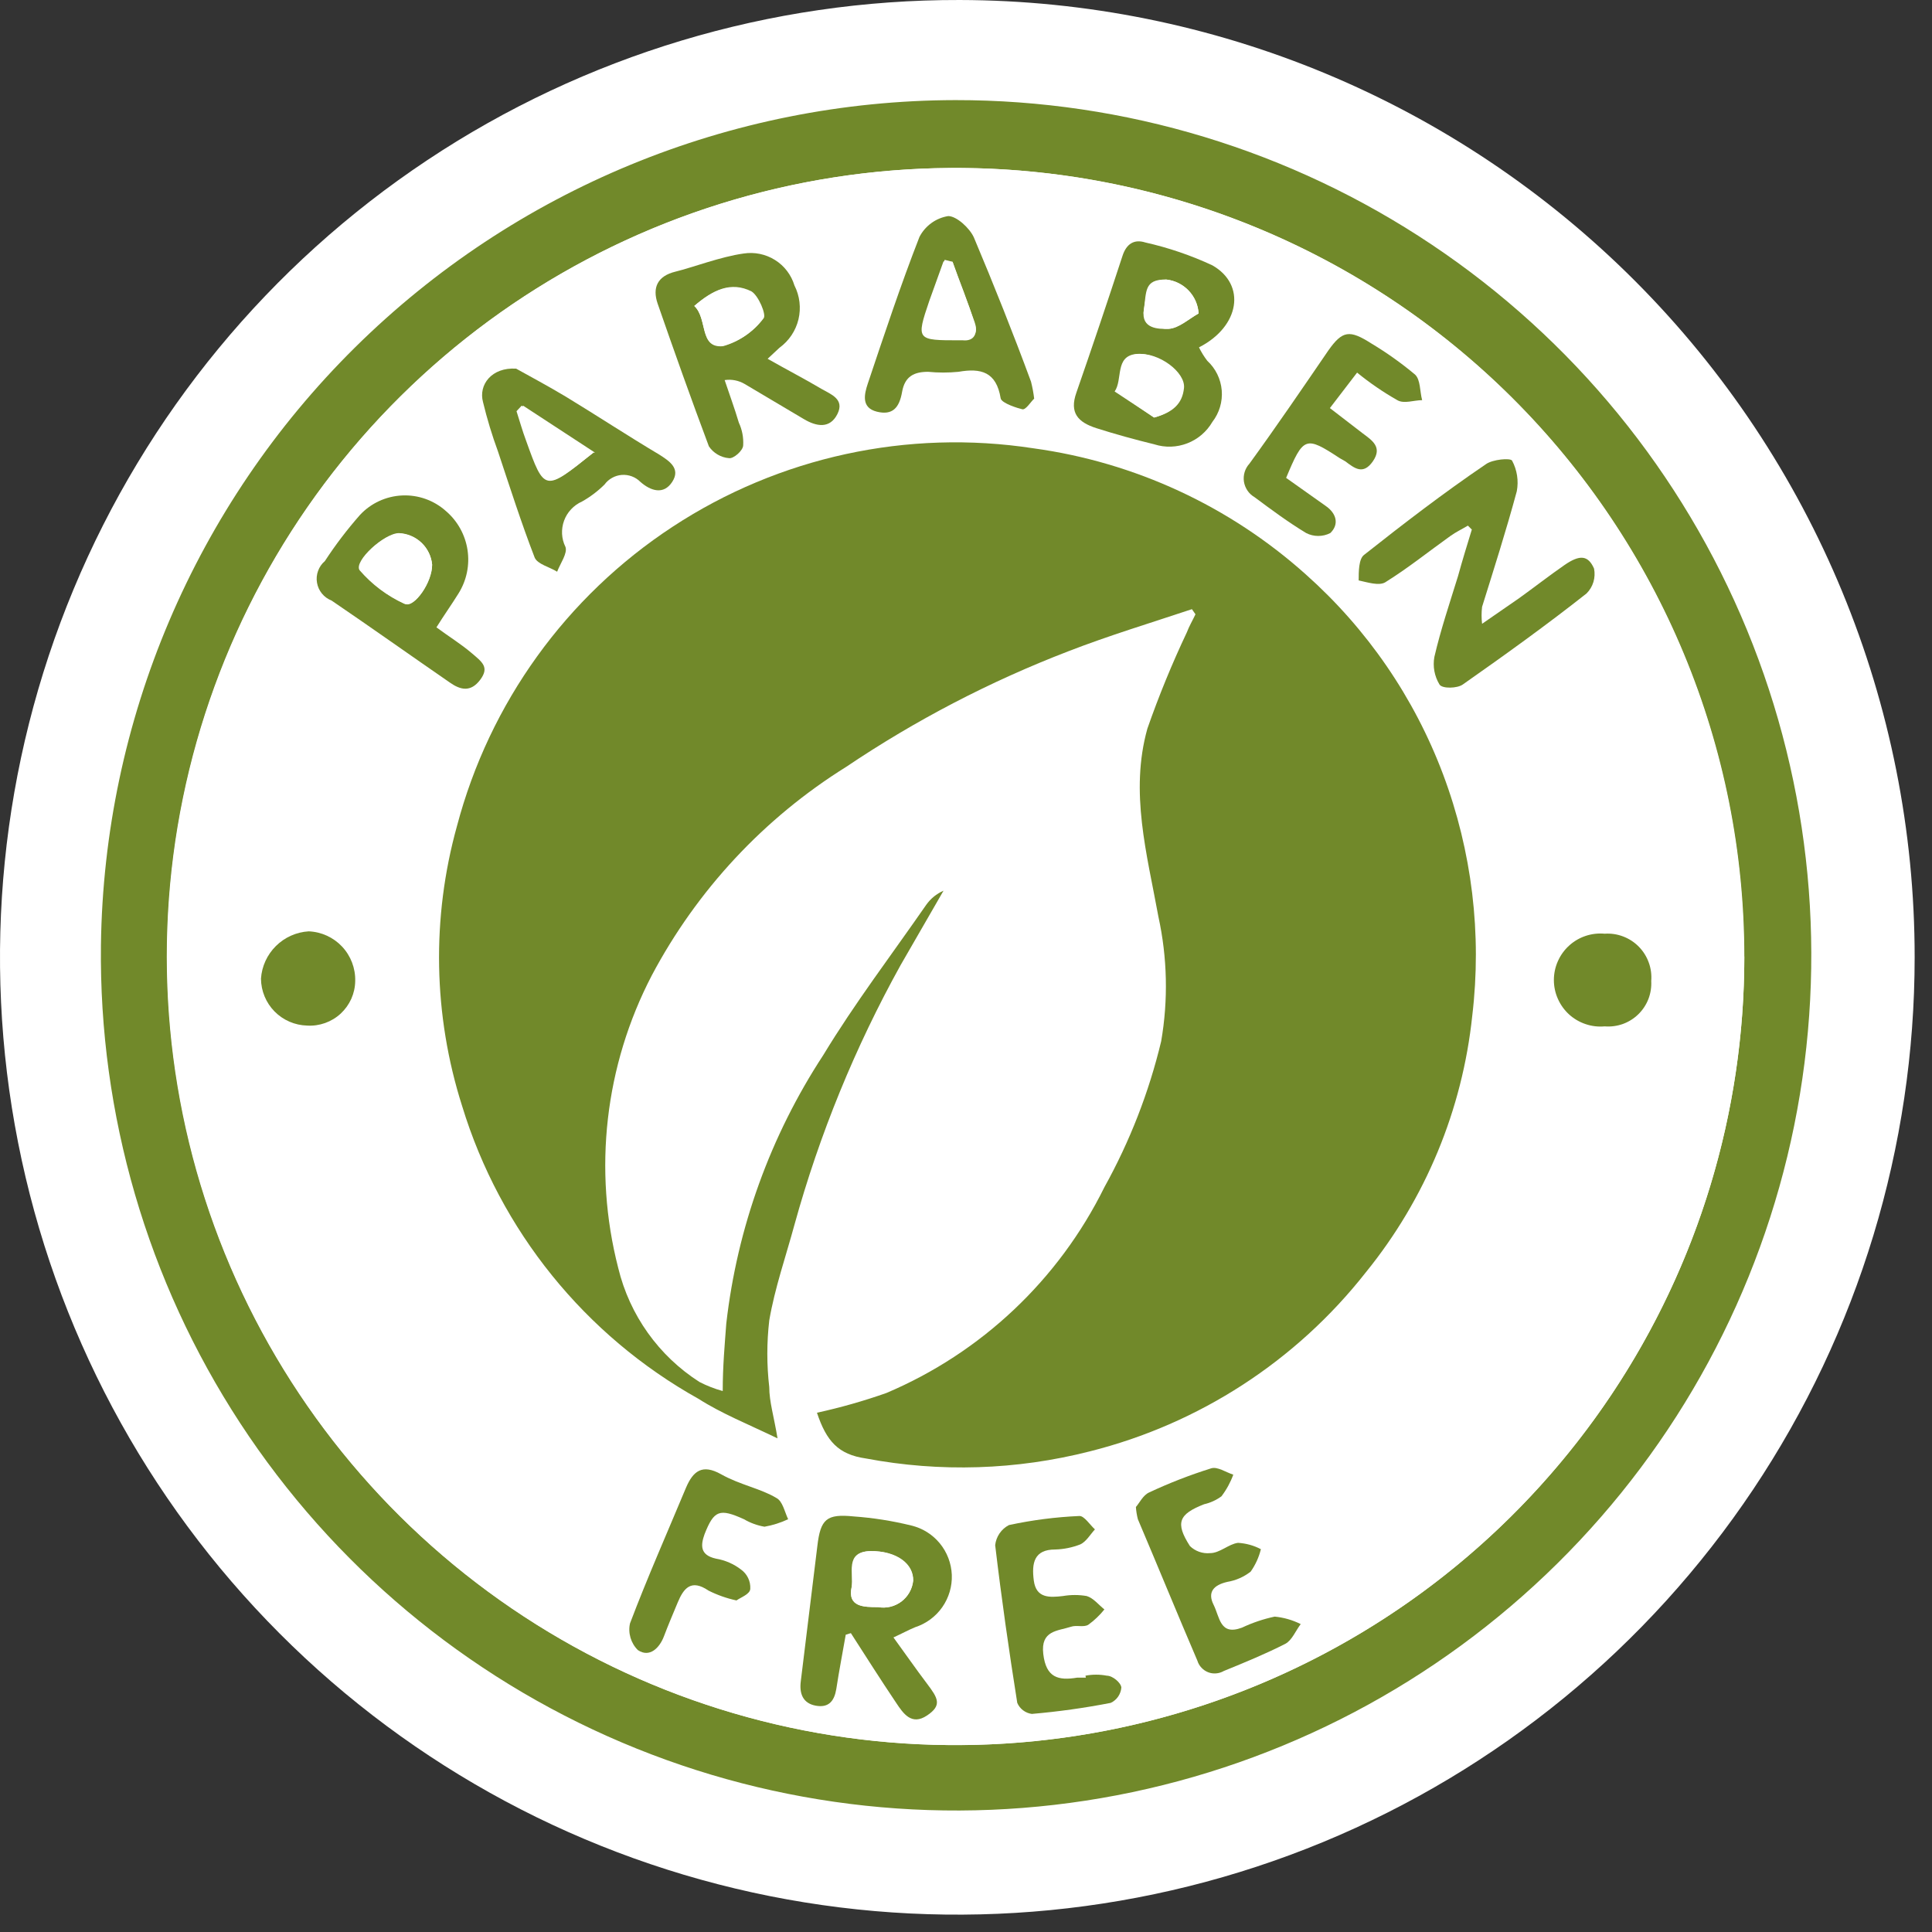 <svg width="49" height="49" viewBox="0 0 49 49" fill="none" xmlns="http://www.w3.org/2000/svg">
<rect x="0" y="0" width="49" height="49" fill="#333333" stroke="none"/>
<path d="M48.56 24.28C48.56 29.085 47.135 33.781 44.464 37.776C41.793 41.77 37.998 44.882 33.558 46.718C29.118 48.553 24.233 49.031 19.521 48.089C14.81 47.147 10.483 44.829 7.09 41.427C3.697 38.026 1.389 33.694 0.459 28.98C-0.471 24.266 0.019 19.382 1.865 14.947C3.712 10.511 6.834 6.723 10.835 4.063C14.835 1.402 19.535 -0.012 24.34 7.4169e-05C30.77 0.013 36.932 2.578 41.473 7.13C46.014 11.682 48.563 17.85 48.56 24.28Z" fill="white"/>
<path d="M24.229 2.539C19.952 2.538 15.77 3.801 12.209 6.169C8.648 8.538 5.866 11.907 4.214 15.852C2.562 19.797 2.114 24.142 2.925 28.342C3.736 32.541 5.77 36.407 8.772 39.453C11.774 42.5 15.61 44.591 19.797 45.463C23.984 46.335 28.336 45.95 32.305 44.357C36.273 42.763 39.683 40.031 42.103 36.505C44.524 32.979 45.848 28.816 45.909 24.539C45.95 21.666 45.42 18.812 44.349 16.146C43.278 13.479 41.688 11.052 39.67 9.005C37.653 6.958 35.249 5.332 32.599 4.222C29.948 3.112 27.103 2.54 24.229 2.539Z" fill="white"/>
<path fill-rule="evenodd" clip-rule="evenodd" d="M24.23 2.539C28.532 2.535 32.737 3.811 36.312 6.204C39.888 8.596 42.67 11.998 44.307 15.976C45.944 19.954 46.361 24.329 45.505 28.545C44.649 32.761 42.559 36.627 39.5 39.651C36.441 42.676 32.552 44.723 28.327 45.532C24.102 46.341 19.732 45.875 15.773 44.194C11.813 42.513 8.443 39.693 6.09 36.092C3.737 32.49 2.509 28.27 2.56 23.969C2.634 18.267 4.948 12.822 9.003 8.813C13.058 4.803 18.527 2.549 24.23 2.539ZM44.23 24.259C44.23 20.311 43.061 16.452 40.872 13.167C38.682 9.882 35.569 7.318 31.925 5.799C28.281 4.28 24.269 3.874 20.394 4.631C16.519 5.388 12.956 7.275 10.152 10.055C7.347 12.834 5.429 16.38 4.637 20.248C3.845 24.116 4.215 28.131 5.701 31.789C7.188 35.446 9.723 38.582 12.988 40.801C16.253 43.02 20.102 44.224 24.05 44.259C26.692 44.284 29.314 43.785 31.762 42.791C34.211 41.798 36.438 40.328 38.315 38.469C40.193 36.609 41.683 34.396 42.7 31.957C43.717 29.518 44.24 26.902 44.24 24.259H44.23Z" fill="#71892A"/>
<path fill-rule="evenodd" clip-rule="evenodd" d="M44.24 24.26C44.24 28.212 43.069 32.075 40.876 35.362C38.682 38.649 35.564 41.212 31.915 42.729C28.265 44.245 24.249 44.646 20.371 43.882C16.494 43.118 12.931 41.222 10.13 38.434C7.329 35.646 5.417 32.09 4.636 28.217C3.854 24.343 4.237 20.325 5.737 16.668C7.237 13.012 9.786 9.883 13.063 7.674C16.341 5.466 20.198 4.278 24.15 4.26C26.784 4.248 29.395 4.757 31.831 5.756C34.269 6.756 36.484 8.228 38.351 10.086C40.217 11.944 41.699 14.153 42.709 16.585C43.72 19.018 44.24 21.626 44.24 24.26ZM20.72 35.83C20.96 36.55 21.26 36.89 21.9 37C23.784 37.356 25.723 37.294 27.58 36.82C30.353 36.125 32.815 34.528 34.58 32.28C36.116 30.422 37.076 28.156 37.34 25.76C37.593 23.695 37.346 21.6 36.62 19.65C35.889 17.703 34.695 15.962 33.14 14.58C31.208 12.848 28.801 11.733 26.23 11.38C23.041 10.89 19.782 11.598 17.083 13.367C14.384 15.135 12.435 17.84 11.61 20.96C10.962 23.289 11.007 25.756 11.74 28.06C12.705 31.219 14.855 33.882 17.74 35.49C18.34 35.84 18.99 36.1 19.74 36.49C19.65 35.94 19.56 35.56 19.53 35.19C19.465 34.629 19.465 34.061 19.53 33.5C19.67 32.68 19.95 31.88 20.17 31.07C20.804 28.778 21.707 26.57 22.86 24.49L23.95 22.6C23.773 22.678 23.621 22.802 23.51 22.96C22.63 24.23 21.7 25.45 20.9 26.77C19.56 28.817 18.718 31.149 18.44 33.58C18.44 34.12 18.39 34.66 18.35 35.29C18.146 35.233 17.949 35.156 17.76 35.06C16.727 34.398 15.989 33.363 15.7 32.17C15.059 29.676 15.362 27.034 16.55 24.75C17.699 22.583 19.4 20.758 21.48 19.46C23.241 18.274 25.129 17.291 27.11 16.53C28.11 16.13 29.2 15.81 30.25 15.46L30.34 15.59C30.27 15.74 30.18 15.89 30.12 16.05C29.744 16.845 29.411 17.66 29.12 18.49C28.67 20.1 29.12 21.67 29.4 23.26C29.628 24.299 29.652 25.372 29.47 26.42C29.16 27.713 28.676 28.958 28.03 30.12C26.873 32.467 24.91 34.319 22.5 35.34C21.918 35.54 21.323 35.704 20.72 35.83ZM37.23 13.33L37.36 13.45C37.24 13.84 37.12 14.23 37.01 14.63C36.8 15.31 36.57 15.99 36.41 16.68C36.366 16.921 36.413 17.171 36.54 17.38C36.61 17.47 36.99 17.46 37.13 17.38C38.2 16.63 39.25 15.86 40.27 15.07C40.351 14.989 40.411 14.889 40.444 14.779C40.477 14.669 40.483 14.553 40.46 14.44C40.31 14.1 39.98 14.16 39.71 14.35C39.44 14.54 38.95 14.91 38.56 15.19L37.62 15.84C37.604 15.697 37.604 15.553 37.62 15.41C37.91 14.41 38.23 13.46 38.5 12.48C38.551 12.214 38.509 11.938 38.38 11.7C38.33 11.63 37.89 11.7 37.72 11.79C36.67 12.53 35.64 13.3 34.63 14.09C34.5 14.19 34.53 14.52 34.49 14.74C34.72 14.74 35 14.88 35.16 14.79C35.74 14.43 36.26 14.01 36.82 13.61C36.93 13.49 37.08 13.42 37.23 13.33ZM30.41 8.81C31.41 8.28 31.61 7.22 30.75 6.73C30.206 6.476 29.636 6.281 29.05 6.15C28.77 6.06 28.57 6.15 28.47 6.49C28.09 7.65 27.7 8.81 27.3 9.96C27.12 10.47 27.36 10.72 27.81 10.86C28.26 11 28.81 11.15 29.28 11.27C29.554 11.356 29.848 11.347 30.115 11.243C30.383 11.14 30.607 10.948 30.75 10.7C30.927 10.472 31.011 10.187 30.987 9.9C30.963 9.613 30.832 9.345 30.62 9.15C30.539 9.044 30.469 8.93 30.41 8.81ZM21.41 41.46H21.58C21.96 42.05 22.34 42.65 22.73 43.23C22.91 43.5 23.12 43.84 23.51 43.55C23.9 43.26 23.67 43.01 23.51 42.74C23.35 42.47 22.96 41.98 22.66 41.57C22.88 41.47 23.04 41.38 23.21 41.31C23.489 41.221 23.731 41.042 23.899 40.803C24.067 40.563 24.152 40.275 24.14 39.982C24.129 39.689 24.022 39.409 23.836 39.182C23.65 38.956 23.395 38.797 23.11 38.73C22.631 38.613 22.142 38.536 21.65 38.5C20.96 38.43 20.81 38.57 20.73 39.25L20.31 42.68C20.31 42.99 20.31 43.23 20.69 43.3C21.07 43.37 21.16 43.18 21.21 42.88C21.28 42.38 21.34 41.92 21.45 41.46H21.41ZM19.41 9.1L19.71 8.82C19.951 8.645 20.122 8.39 20.192 8.1C20.262 7.81 20.226 7.505 20.09 7.24C20.009 6.972 19.834 6.742 19.597 6.594C19.36 6.445 19.077 6.387 18.8 6.43C18.22 6.51 17.65 6.76 17.07 6.89C16.49 7.02 16.48 7.29 16.62 7.7C17.04 8.91 17.47 10.12 17.92 11.32C17.977 11.405 18.053 11.476 18.141 11.528C18.229 11.58 18.328 11.612 18.43 11.62C18.54 11.62 18.76 11.43 18.79 11.29C18.801 11.094 18.763 10.898 18.68 10.72C18.57 10.35 18.44 10 18.32 9.64C18.497 9.614 18.677 9.649 18.83 9.74L20.33 10.63C20.65 10.82 20.98 10.9 21.18 10.5C21.38 10.1 21.01 10 20.77 9.86C20.41 9.61 19.98 9.39 19.47 9.1H19.41ZM26.17 10.1C26.153 9.955 26.126 9.811 26.09 9.67C25.61 8.45 25.15 7.22 24.64 6.01C24.53 5.77 24.2 5.45 23.99 5.47C23.835 5.495 23.689 5.556 23.562 5.648C23.435 5.74 23.332 5.861 23.26 6C22.78 7.23 22.37 8.47 21.95 9.72C21.86 9.99 21.74 10.33 22.18 10.43C22.62 10.53 22.76 10.26 22.82 9.93C22.88 9.6 23.13 9.42 23.48 9.42C23.736 9.445 23.994 9.445 24.25 9.42C24.82 9.32 25.25 9.42 25.32 10.09C25.32 10.22 25.67 10.34 25.87 10.37C26.07 10.4 26.15 10.18 26.23 10.11L26.17 10.1ZM13.03 9.34C12.41 9.34 12.03 9.71 12.19 10.22C12.293 10.644 12.419 11.061 12.57 11.47C12.87 12.37 13.16 13.28 13.5 14.16C13.57 14.33 13.88 14.4 14.07 14.52C14.15 14.31 14.34 14.05 14.28 13.89C14.23 13.787 14.201 13.675 14.195 13.561C14.189 13.447 14.207 13.333 14.246 13.226C14.285 13.118 14.345 13.02 14.424 12.937C14.502 12.853 14.596 12.786 14.7 12.74C14.909 12.623 15.1 12.478 15.27 12.31C15.321 12.24 15.387 12.182 15.463 12.139C15.539 12.097 15.623 12.072 15.709 12.065C15.796 12.059 15.883 12.071 15.964 12.101C16.045 12.131 16.119 12.178 16.18 12.24C16.44 12.44 16.77 12.56 16.99 12.24C17.21 11.92 16.91 11.71 16.66 11.55C15.87 11.06 15.08 10.55 14.29 10.08C13.9 9.76 13.43 9.54 13.09 9.35L13.03 9.34ZM11.03 15.9C11.23 15.58 11.41 15.33 11.56 15.07C11.766 14.741 11.847 14.349 11.788 13.966C11.729 13.582 11.535 13.232 11.24 12.98C10.936 12.708 10.537 12.567 10.13 12.585C9.722 12.604 9.338 12.782 9.06 13.08C8.736 13.448 8.439 13.839 8.17 14.25C8.092 14.316 8.033 14.402 7.998 14.498C7.963 14.594 7.954 14.697 7.971 14.798C7.988 14.899 8.031 14.994 8.096 15.073C8.161 15.152 8.245 15.213 8.34 15.25C9.34 15.93 10.34 16.64 11.34 17.33C11.61 17.52 11.88 17.57 12.11 17.26C12.34 16.95 12.11 16.75 11.89 16.58C11.67 16.41 11.34 16.14 11.07 15.91L11.03 15.9ZM34.38 9.44C34.695 9.69 35.029 9.914 35.38 10.11C35.55 10.19 35.8 10.11 36.01 10.11C35.95 9.89 36.01 9.59 35.83 9.46C35.481 9.169 35.11 8.905 34.72 8.67C34.17 8.32 33.99 8.34 33.63 8.85C32.94 9.8 32.28 10.77 31.63 11.72C31.574 11.781 31.532 11.853 31.508 11.932C31.484 12.011 31.478 12.095 31.491 12.176C31.503 12.258 31.534 12.336 31.581 12.404C31.627 12.472 31.689 12.529 31.76 12.57C32.19 12.89 32.62 13.21 33.07 13.48C33.165 13.528 33.269 13.553 33.375 13.553C33.481 13.553 33.586 13.528 33.68 13.48C33.91 13.26 33.84 12.98 33.56 12.79L32.56 12.08C33 11.03 33.05 11.01 33.92 11.58L34.06 11.66C34.29 11.84 34.53 12 34.76 11.66C34.99 11.32 34.76 11.13 34.5 10.95L33.67 10.31L34.38 9.44ZM28.77 38.21C28.778 38.315 28.794 38.418 28.82 38.52C29.32 39.72 29.82 40.92 30.33 42.11C30.351 42.176 30.386 42.236 30.433 42.287C30.48 42.337 30.538 42.376 30.603 42.401C30.667 42.426 30.736 42.436 30.805 42.431C30.874 42.425 30.941 42.405 31 42.37C31.52 42.14 32.05 41.94 32.56 41.68C32.73 41.59 32.82 41.35 32.95 41.18C32.744 41.077 32.52 41.013 32.29 40.99C32.004 41.052 31.725 41.145 31.46 41.27C30.9 41.48 30.88 40.99 30.74 40.69C30.6 40.39 30.74 40.19 31.09 40.11C31.305 40.073 31.508 39.984 31.68 39.85C31.802 39.678 31.89 39.485 31.94 39.28C31.761 39.185 31.563 39.131 31.36 39.12C31.12 39.12 30.9 39.34 30.65 39.38C30.557 39.389 30.463 39.378 30.375 39.346C30.287 39.315 30.207 39.265 30.14 39.2C29.76 38.61 29.86 38.39 30.5 38.14C30.659 38.104 30.809 38.036 30.94 37.94C31.067 37.773 31.168 37.587 31.24 37.39C31.05 37.33 30.84 37.18 30.68 37.23C30.144 37.398 29.619 37.601 29.11 37.84C28.99 37.92 28.9 38.12 28.81 38.22L28.77 38.21ZM27.49 42.49H27.27C26.79 42.57 26.48 42.49 26.41 41.89C26.34 41.29 26.77 41.31 27.11 41.2C27.25 41.2 27.43 41.2 27.55 41.15C27.704 41.039 27.841 40.907 27.96 40.76C27.81 40.64 27.68 40.47 27.51 40.42C27.312 40.385 27.109 40.385 26.91 40.42C26.57 40.42 26.23 40.52 26.17 40.03C26.11 39.54 26.17 39.27 26.71 39.24C26.929 39.233 27.146 39.19 27.35 39.11C27.5 39.04 27.6 38.86 27.72 38.73C27.59 38.61 27.45 38.38 27.33 38.39C26.728 38.416 26.129 38.493 25.54 38.62C25.444 38.669 25.362 38.742 25.301 38.831C25.24 38.92 25.202 39.023 25.19 39.13C25.35 40.45 25.54 41.78 25.75 43.13C25.782 43.205 25.833 43.27 25.898 43.319C25.963 43.368 26.04 43.399 26.12 43.41C26.791 43.352 27.459 43.259 28.12 43.13C28.196 43.095 28.261 43.04 28.308 42.971C28.355 42.903 28.384 42.823 28.39 42.74C28.39 42.62 28.17 42.47 28.02 42.44C27.855 42.431 27.689 42.452 27.53 42.5L27.49 42.49ZM18.64 40.58C18.75 40.5 18.99 40.42 19.02 40.28C19.025 40.187 19.006 40.095 18.966 40.011C18.926 39.927 18.865 39.855 18.79 39.8C18.603 39.655 18.383 39.559 18.15 39.52C17.74 39.43 17.76 39.18 17.86 38.9C18.07 38.29 18.21 38.24 18.86 38.52C19.021 38.614 19.197 38.678 19.38 38.71C19.588 38.674 19.79 38.61 19.98 38.52C19.89 38.33 19.84 38.06 19.68 37.98C19.23 37.74 18.68 37.62 18.28 37.38C17.88 37.14 17.57 37.3 17.39 37.72C16.91 38.87 16.39 40 15.97 41.16C15.943 41.281 15.947 41.407 15.982 41.526C16.017 41.645 16.082 41.753 16.17 41.84C16.47 42.04 16.71 41.84 16.83 41.49C16.95 41.14 17.05 40.91 17.18 40.63C17.31 40.35 17.52 40.03 17.96 40.33C18.188 40.447 18.43 40.534 18.68 40.59L18.64 40.58ZM8.97 24.87C8.978 24.547 8.859 24.234 8.638 23.998C8.418 23.762 8.113 23.623 7.79 23.61C7.477 23.629 7.182 23.761 6.959 23.982C6.736 24.203 6.602 24.497 6.58 24.81C6.583 25.121 6.706 25.42 6.925 25.642C7.143 25.864 7.439 25.992 7.75 26C7.908 26.015 8.067 25.998 8.217 25.949C8.368 25.899 8.506 25.82 8.625 25.715C8.743 25.61 8.838 25.481 8.904 25.338C8.971 25.194 9.007 25.038 9.01 24.88L8.97 24.87ZM41.84 24.87C41.853 24.714 41.833 24.558 41.781 24.41C41.729 24.263 41.646 24.128 41.539 24.015C41.431 23.902 41.301 23.812 41.156 23.753C41.012 23.694 40.856 23.665 40.7 23.67C40.537 23.655 40.372 23.674 40.217 23.726C40.061 23.778 39.918 23.863 39.797 23.973C39.675 24.084 39.578 24.218 39.512 24.368C39.446 24.519 39.412 24.681 39.412 24.845C39.412 25.009 39.446 25.171 39.512 25.322C39.578 25.472 39.675 25.606 39.797 25.717C39.918 25.828 40.061 25.912 40.217 25.964C40.372 26.016 40.537 26.035 40.7 26.02C40.855 26.033 41.011 26.013 41.157 25.961C41.304 25.909 41.437 25.826 41.549 25.718C41.661 25.61 41.748 25.479 41.805 25.335C41.862 25.19 41.888 25.035 41.88 24.88L41.84 24.87Z" fill="white"/>
<path fill-rule="evenodd" clip-rule="evenodd" d="M20.72 35.83C21.316 35.7 21.904 35.533 22.48 35.33C24.889 34.31 26.852 32.457 28.01 30.11C28.655 28.948 29.14 27.703 29.45 26.41C29.631 25.362 29.607 24.289 29.38 23.25C29.09 21.66 28.65 20.09 29.1 18.48C29.39 17.65 29.724 16.835 30.1 16.04C30.16 15.88 30.25 15.73 30.32 15.58L30.23 15.45C29.18 15.8 28.12 16.12 27.09 16.52C25.109 17.282 23.22 18.265 21.46 19.45C19.379 20.748 17.678 22.573 16.53 24.74C15.341 27.024 15.038 29.667 15.68 32.16C15.968 33.353 16.706 34.389 17.74 35.05C17.928 35.147 18.126 35.224 18.33 35.28C18.33 34.65 18.38 34.11 18.42 33.57C18.697 31.139 19.54 28.807 20.88 26.76C21.68 25.44 22.61 24.22 23.49 22.95C23.601 22.792 23.753 22.668 23.93 22.59L22.84 24.48C21.687 26.56 20.784 28.768 20.15 31.06C19.93 31.87 19.65 32.67 19.51 33.49C19.445 34.052 19.445 34.619 19.51 35.18C19.51 35.55 19.63 35.93 19.72 36.48C18.95 36.11 18.3 35.85 17.72 35.48C14.835 33.872 12.684 31.209 11.72 28.05C10.987 25.747 10.942 23.279 11.59 20.95C12.414 17.83 14.363 15.125 17.063 13.357C19.762 11.588 23.02 10.88 26.21 11.37C28.781 11.723 31.187 12.838 33.12 14.57C34.674 15.953 35.868 17.693 36.6 19.64C37.333 21.591 37.587 23.69 37.34 25.76C37.09 28.146 36.152 30.408 34.64 32.27C32.875 34.518 30.412 36.115 27.64 36.81C25.782 37.284 23.843 37.346 21.96 36.99C21.26 36.89 20.96 36.55 20.72 35.83Z" fill="#71892A"/>
<path fill-rule="evenodd" clip-rule="evenodd" d="M37.229 13.331C37.079 13.421 36.929 13.491 36.789 13.591C36.229 13.991 35.709 14.411 35.129 14.771C34.969 14.861 34.689 14.771 34.459 14.721C34.459 14.501 34.459 14.171 34.599 14.071C35.599 13.281 36.599 12.511 37.689 11.771C37.859 11.651 38.299 11.611 38.349 11.681C38.477 11.919 38.52 12.195 38.469 12.461C38.199 13.461 37.879 14.461 37.589 15.391C37.572 15.534 37.572 15.678 37.589 15.821L38.529 15.171C38.919 14.891 39.289 14.601 39.679 14.331C40.069 14.061 40.279 14.081 40.429 14.421C40.451 14.534 40.446 14.65 40.413 14.76C40.38 14.87 40.32 14.97 40.239 15.051C39.239 15.841 38.169 16.611 37.099 17.361C36.959 17.461 36.579 17.471 36.509 17.361C36.381 17.151 36.335 16.902 36.379 16.661C36.539 15.971 36.769 15.291 36.979 14.611C37.089 14.211 37.209 13.821 37.329 13.431L37.229 13.331Z" fill="#71892A"/>
<path fill-rule="evenodd" clip-rule="evenodd" d="M30.409 8.81C30.467 8.93 30.538 9.044 30.619 9.15C30.831 9.345 30.962 9.613 30.986 9.9C31.01 10.187 30.925 10.473 30.749 10.7C30.605 10.948 30.381 11.14 30.114 11.243C29.847 11.347 29.552 11.357 29.279 11.27C28.789 11.15 28.279 11.01 27.809 10.86C27.339 10.71 27.119 10.47 27.299 9.96C27.699 8.81 28.089 7.65 28.469 6.49C28.569 6.18 28.769 6.06 29.049 6.15C29.635 6.282 30.205 6.476 30.749 6.73C31.609 7.22 31.449 8.28 30.409 8.81ZM29.269 10.59C29.749 10.46 29.989 10.24 30.029 9.84C30.069 9.44 29.389 8.93 28.849 8.98C28.309 9.03 28.519 9.63 28.309 9.93L29.269 10.59ZM30.399 7.95C30.386 7.733 30.297 7.528 30.146 7.37C29.996 7.213 29.795 7.113 29.579 7.09C29.039 7.09 29.069 7.57 29.009 7.87C28.949 8.17 29.389 8.36 29.639 8.34C29.889 8.32 30.149 8.09 30.399 7.95Z" fill="#71892A"/>
<path fill-rule="evenodd" clip-rule="evenodd" d="M21.45 41.46C21.37 41.92 21.28 42.38 21.21 42.84C21.16 43.139 21.02 43.32 20.69 43.26C20.36 43.2 20.27 42.95 20.31 42.64L20.73 39.21C20.81 38.53 20.96 38.39 21.65 38.46C22.142 38.495 22.63 38.572 23.11 38.69C23.395 38.757 23.649 38.916 23.835 39.142C24.021 39.368 24.128 39.649 24.14 39.942C24.151 40.234 24.066 40.522 23.898 40.762C23.73 41.002 23.488 41.18 23.21 41.27C23.04 41.34 22.88 41.429 22.66 41.529C22.96 41.94 23.23 42.33 23.51 42.7C23.79 43.07 23.9 43.25 23.51 43.51C23.12 43.77 22.91 43.46 22.73 43.19C22.34 42.61 21.96 42.01 21.58 41.42L21.45 41.46ZM22.27 40.76C22.373 40.778 22.478 40.775 22.58 40.751C22.682 40.727 22.777 40.681 22.861 40.619C22.944 40.556 23.014 40.476 23.065 40.385C23.117 40.294 23.149 40.194 23.16 40.09C23.16 39.669 22.71 39.33 22.08 39.34C21.45 39.349 21.66 39.919 21.6 40.249C21.49 40.76 21.91 40.76 22.27 40.76Z" fill="#71892A"/>
<path fill-rule="evenodd" clip-rule="evenodd" d="M19.469 9.1C19.979 9.39 20.409 9.61 20.829 9.86C21.069 10 21.429 10.12 21.239 10.5C21.049 10.88 20.709 10.82 20.389 10.63L18.889 9.74C18.735 9.649 18.555 9.614 18.379 9.64C18.499 10 18.629 10.35 18.739 10.72C18.822 10.898 18.86 11.094 18.849 11.29C18.849 11.43 18.599 11.64 18.489 11.62C18.387 11.612 18.288 11.58 18.2 11.528C18.111 11.476 18.036 11.405 17.979 11.32C17.529 10.12 17.099 8.91 16.679 7.7C16.539 7.29 16.679 7 17.129 6.89C17.579 6.78 18.279 6.51 18.859 6.43C19.136 6.387 19.419 6.445 19.656 6.594C19.893 6.742 20.068 6.972 20.149 7.24C20.284 7.505 20.32 7.811 20.251 8.1C20.181 8.39 20.01 8.645 19.769 8.82L19.469 9.1ZM17.609 7.76C17.959 8.09 17.719 8.85 18.369 8.76C18.769 8.646 19.121 8.404 19.369 8.07C19.439 7.98 19.239 7.5 19.059 7.39C18.539 7.13 18.079 7.35 17.609 7.76Z" fill="#71892A"/>
<path fill-rule="evenodd" clip-rule="evenodd" d="M26.229 10.111C26.149 10.181 26.019 10.4 25.929 10.38C25.839 10.361 25.399 10.23 25.379 10.101C25.269 9.43 24.879 9.33 24.309 9.43C24.053 9.455 23.795 9.455 23.539 9.43C23.189 9.43 22.949 9.54 22.879 9.94C22.809 10.341 22.639 10.54 22.239 10.441C21.839 10.341 21.919 10.001 22.009 9.73C22.429 8.48 22.839 7.24 23.319 6.01C23.39 5.871 23.494 5.751 23.621 5.658C23.747 5.566 23.894 5.505 24.049 5.48C24.259 5.48 24.589 5.78 24.699 6.02C25.209 7.23 25.699 8.46 26.149 9.68C26.185 9.822 26.212 9.966 26.229 10.111ZM24.159 6.64L23.959 6.59L23.599 7.59C23.259 8.59 23.279 8.64 24.369 8.59H24.419C24.759 8.59 24.799 8.4 24.719 8.17C24.549 7.68 24.339 7.17 24.159 6.64Z" fill="#71892A"/>
<path fill-rule="evenodd" clip-rule="evenodd" d="M13.091 9.35C13.431 9.54 13.9 9.79 14.35 10.06C15.14 10.54 15.931 11.06 16.721 11.53C16.971 11.69 17.27 11.88 17.05 12.22C16.831 12.56 16.5 12.45 16.24 12.22C16.179 12.159 16.105 12.111 16.024 12.081C15.943 12.051 15.856 12.039 15.769 12.045C15.683 12.052 15.599 12.077 15.523 12.12C15.447 12.162 15.382 12.22 15.331 12.29C15.161 12.458 14.969 12.603 14.761 12.72C14.656 12.766 14.562 12.833 14.484 12.917C14.406 13 14.345 13.098 14.306 13.206C14.267 13.313 14.25 13.427 14.255 13.541C14.261 13.656 14.29 13.767 14.341 13.87C14.4 14.03 14.21 14.29 14.13 14.5C13.94 14.38 13.63 14.31 13.56 14.14C13.22 13.26 12.93 12.35 12.63 11.45C12.48 11.041 12.353 10.624 12.251 10.2C12.13 9.76 12.47 9.31 13.091 9.35ZM15.091 11.48L13.27 10.29L13.14 10.43C13.22 10.68 13.29 10.93 13.38 11.17C13.81 12.46 13.81 12.46 15.05 11.48H15.091Z" fill="#71892A"/>
<path fill-rule="evenodd" clip-rule="evenodd" d="M11.069 15.911C11.379 16.141 11.689 16.331 11.959 16.561C12.229 16.791 12.419 16.921 12.179 17.241C11.939 17.561 11.679 17.501 11.409 17.311C10.409 16.621 9.409 15.911 8.409 15.231C8.314 15.194 8.229 15.133 8.165 15.054C8.1 14.975 8.057 14.88 8.04 14.779C8.022 14.678 8.032 14.575 8.067 14.479C8.102 14.382 8.161 14.297 8.239 14.231C8.507 13.82 8.805 13.429 9.129 13.061C9.407 12.762 9.791 12.585 10.199 12.566C10.606 12.547 11.005 12.689 11.309 12.961C11.604 13.213 11.798 13.563 11.857 13.946C11.916 14.33 11.835 14.722 11.629 15.051C11.449 15.341 11.269 15.591 11.069 15.911ZM10.959 14.321C10.94 14.108 10.844 13.91 10.69 13.763C10.535 13.616 10.332 13.53 10.119 13.521C9.749 13.521 8.969 14.231 9.119 14.461C9.43 14.822 9.815 15.112 10.249 15.311C10.519 15.421 10.969 14.761 10.959 14.321Z" fill="#71892A"/>
<path fill-rule="evenodd" clip-rule="evenodd" d="M34.419 9.45L33.729 10.35L34.559 10.989C34.799 11.169 35.069 11.339 34.819 11.7C34.569 12.059 34.349 11.87 34.119 11.7L33.979 11.62C33.109 11.05 33.059 11.069 32.619 12.12L33.619 12.829C33.899 13.02 33.969 13.3 33.739 13.52C33.645 13.568 33.54 13.593 33.434 13.593C33.328 13.593 33.223 13.568 33.129 13.52C32.679 13.249 32.249 12.93 31.819 12.61C31.747 12.568 31.686 12.512 31.639 12.443C31.593 12.375 31.562 12.297 31.549 12.216C31.537 12.134 31.543 12.051 31.567 11.972C31.591 11.893 31.633 11.82 31.689 11.759C32.379 10.809 33.039 9.84 33.689 8.89C34.049 8.38 34.229 8.36 34.779 8.71C35.169 8.944 35.54 9.208 35.889 9.5C36.029 9.63 36.009 9.93 36.069 10.149C35.859 10.149 35.609 10.249 35.439 10.149C35.08 9.945 34.739 9.711 34.419 9.45Z" fill="#71892A"/>
<path fill-rule="evenodd" clip-rule="evenodd" d="M28.809 38.221C28.899 38.12 28.989 37.92 29.149 37.85C29.657 37.612 30.182 37.408 30.719 37.24C30.879 37.191 31.089 37.34 31.279 37.401C31.207 37.598 31.106 37.783 30.979 37.95C30.847 38.047 30.697 38.115 30.539 38.151C29.899 38.401 29.799 38.62 30.179 39.211C30.245 39.276 30.326 39.326 30.414 39.357C30.502 39.388 30.596 39.4 30.689 39.391C30.939 39.391 31.159 39.16 31.399 39.13C31.601 39.142 31.799 39.196 31.979 39.291C31.929 39.495 31.841 39.689 31.719 39.861C31.546 39.995 31.344 40.084 31.129 40.12C30.779 40.2 30.619 40.38 30.779 40.7C30.939 41.02 30.939 41.49 31.499 41.281C31.764 41.156 32.042 41.062 32.329 41.001C32.558 41.023 32.782 41.087 32.989 41.191C32.859 41.361 32.769 41.6 32.599 41.691C32.089 41.95 31.599 42.151 31.039 42.38C30.979 42.415 30.912 42.436 30.843 42.441C30.775 42.447 30.705 42.437 30.641 42.412C30.577 42.387 30.519 42.347 30.472 42.297C30.424 42.247 30.389 42.186 30.369 42.12C29.859 40.931 29.369 39.73 28.859 38.531C28.833 38.429 28.816 38.325 28.809 38.221Z" fill="#71892A"/>
<path fill-rule="evenodd" clip-rule="evenodd" d="M27.53 42.499C27.709 42.465 27.892 42.465 28.07 42.499C28.22 42.499 28.43 42.679 28.44 42.799C28.434 42.882 28.405 42.962 28.358 43.031C28.311 43.099 28.246 43.154 28.17 43.189C27.509 43.318 26.841 43.411 26.17 43.469C26.09 43.459 26.013 43.427 25.948 43.378C25.883 43.329 25.832 43.264 25.8 43.189C25.59 41.869 25.4 40.539 25.24 39.189C25.252 39.082 25.29 38.979 25.351 38.89C25.412 38.801 25.494 38.728 25.59 38.679C26.179 38.552 26.778 38.475 27.38 38.449C27.5 38.449 27.64 38.669 27.77 38.789C27.65 38.919 27.55 39.099 27.4 39.169C27.196 39.249 26.979 39.293 26.76 39.299C26.23 39.299 26.16 39.639 26.22 40.089C26.28 40.539 26.62 40.519 26.96 40.479C27.159 40.445 27.362 40.445 27.56 40.479C27.73 40.529 27.86 40.699 28.01 40.819C27.891 40.967 27.754 41.098 27.6 41.209C27.48 41.279 27.3 41.209 27.16 41.259C26.82 41.369 26.39 41.349 26.46 41.949C26.53 42.549 26.84 42.629 27.32 42.549H27.54L27.53 42.499Z" fill="#71892A"/>
<path fill-rule="evenodd" clip-rule="evenodd" d="M18.679 40.591C18.432 40.538 18.194 40.454 17.969 40.341C17.529 40.041 17.339 40.281 17.189 40.641C17.039 41.001 16.949 41.211 16.839 41.501C16.729 41.791 16.479 42.051 16.179 41.851C16.09 41.764 16.026 41.656 15.991 41.537C15.956 41.418 15.951 41.292 15.979 41.171C16.419 40.011 16.919 38.881 17.399 37.731C17.579 37.311 17.809 37.121 18.289 37.391C18.769 37.661 19.289 37.751 19.689 37.991C19.849 38.071 19.899 38.341 19.989 38.531C19.798 38.621 19.596 38.685 19.389 38.721C19.205 38.689 19.029 38.625 18.869 38.531C18.249 38.251 18.109 38.301 17.869 38.911C17.769 39.191 17.749 39.441 18.159 39.531C18.392 39.57 18.612 39.666 18.799 39.811C18.874 39.866 18.934 39.938 18.974 40.022C19.015 40.106 19.033 40.198 19.029 40.291C19.029 40.431 18.789 40.511 18.679 40.591Z" fill="#71892A"/>
<path fill-rule="evenodd" clip-rule="evenodd" d="M9.009 24.881C9.007 25.037 8.973 25.19 8.91 25.332C8.846 25.474 8.755 25.601 8.641 25.707C8.527 25.813 8.392 25.894 8.246 25.946C8.1 25.998 7.944 26.021 7.789 26.011C7.478 26.003 7.182 25.875 6.963 25.653C6.745 25.431 6.622 25.133 6.619 24.821C6.64 24.508 6.775 24.214 6.998 23.993C7.221 23.772 7.516 23.64 7.829 23.621C8.152 23.634 8.457 23.774 8.677 24.009C8.898 24.245 9.017 24.558 9.009 24.881Z" fill="#71892A"/>
<path fill-rule="evenodd" clip-rule="evenodd" d="M41.879 24.881C41.888 25.037 41.863 25.193 41.807 25.339C41.75 25.484 41.663 25.616 41.551 25.725C41.439 25.834 41.305 25.918 41.158 25.971C41.011 26.023 40.854 26.044 40.699 26.031C40.535 26.046 40.37 26.027 40.215 25.974C40.059 25.922 39.916 25.838 39.795 25.728C39.674 25.617 39.577 25.482 39.511 25.332C39.444 25.182 39.41 25.02 39.41 24.856C39.41 24.692 39.444 24.529 39.511 24.379C39.577 24.229 39.674 24.094 39.795 23.984C39.916 23.873 40.059 23.789 40.215 23.737C40.37 23.685 40.535 23.666 40.699 23.681C40.858 23.67 41.018 23.694 41.167 23.751C41.317 23.808 41.452 23.896 41.564 24.01C41.676 24.124 41.762 24.261 41.816 24.411C41.871 24.561 41.892 24.721 41.879 24.881Z" fill="#71892A"/>
<path fill-rule="evenodd" clip-rule="evenodd" d="M29.27 10.589L28.27 9.929C28.48 9.629 28.27 9.039 28.809 8.979C29.349 8.919 30.029 9.459 29.989 9.839C29.95 10.219 29.75 10.459 29.27 10.589Z" fill="white"/>
<path fill-rule="evenodd" clip-rule="evenodd" d="M30.399 7.95C30.149 8.09 29.899 8.33 29.639 8.34C29.379 8.35 28.939 8.34 29.009 7.87C29.079 7.4 29.009 7.08 29.579 7.09C29.796 7.113 29.997 7.213 30.147 7.37C30.297 7.527 30.387 7.733 30.399 7.95Z" fill="white"/>
<path fill-rule="evenodd" clip-rule="evenodd" d="M22.27 40.76C21.91 40.76 21.49 40.76 21.6 40.25C21.66 39.92 21.41 39.35 22.08 39.34C22.75 39.33 23.18 39.67 23.16 40.09C23.149 40.194 23.117 40.295 23.066 40.386C23.014 40.477 22.945 40.556 22.861 40.619C22.777 40.682 22.682 40.727 22.58 40.751C22.478 40.776 22.373 40.779 22.27 40.76Z" fill="white"/>
<path fill-rule="evenodd" clip-rule="evenodd" d="M17.609 7.76C18.079 7.36 18.539 7.14 19.029 7.41C19.209 7.52 19.409 8 19.339 8.09C19.091 8.424 18.74 8.666 18.339 8.78C17.719 8.84 17.959 8.08 17.609 7.76Z" fill="white"/>
<path fill-rule="evenodd" clip-rule="evenodd" d="M24.159 6.641C24.349 7.171 24.549 7.641 24.719 8.211C24.799 8.441 24.719 8.661 24.419 8.631H24.339C23.249 8.631 23.229 8.631 23.569 7.631L23.929 6.631L24.159 6.641Z" fill="white"/>
<path fill-rule="evenodd" clip-rule="evenodd" d="M15.05 11.479C13.81 12.479 13.81 12.479 13.34 11.169C13.25 10.929 13.18 10.679 13.1 10.429L13.23 10.289L15.05 11.479Z" fill="white"/>
<path fill-rule="evenodd" clip-rule="evenodd" d="M10.96 14.319C10.96 14.739 10.52 15.419 10.28 15.319C9.846 15.121 9.46 14.831 9.15 14.469C8.97 14.239 9.75 13.519 10.15 13.529C10.356 13.545 10.55 13.633 10.698 13.777C10.847 13.921 10.939 14.114 10.96 14.319Z" fill="white"/>
</svg>
